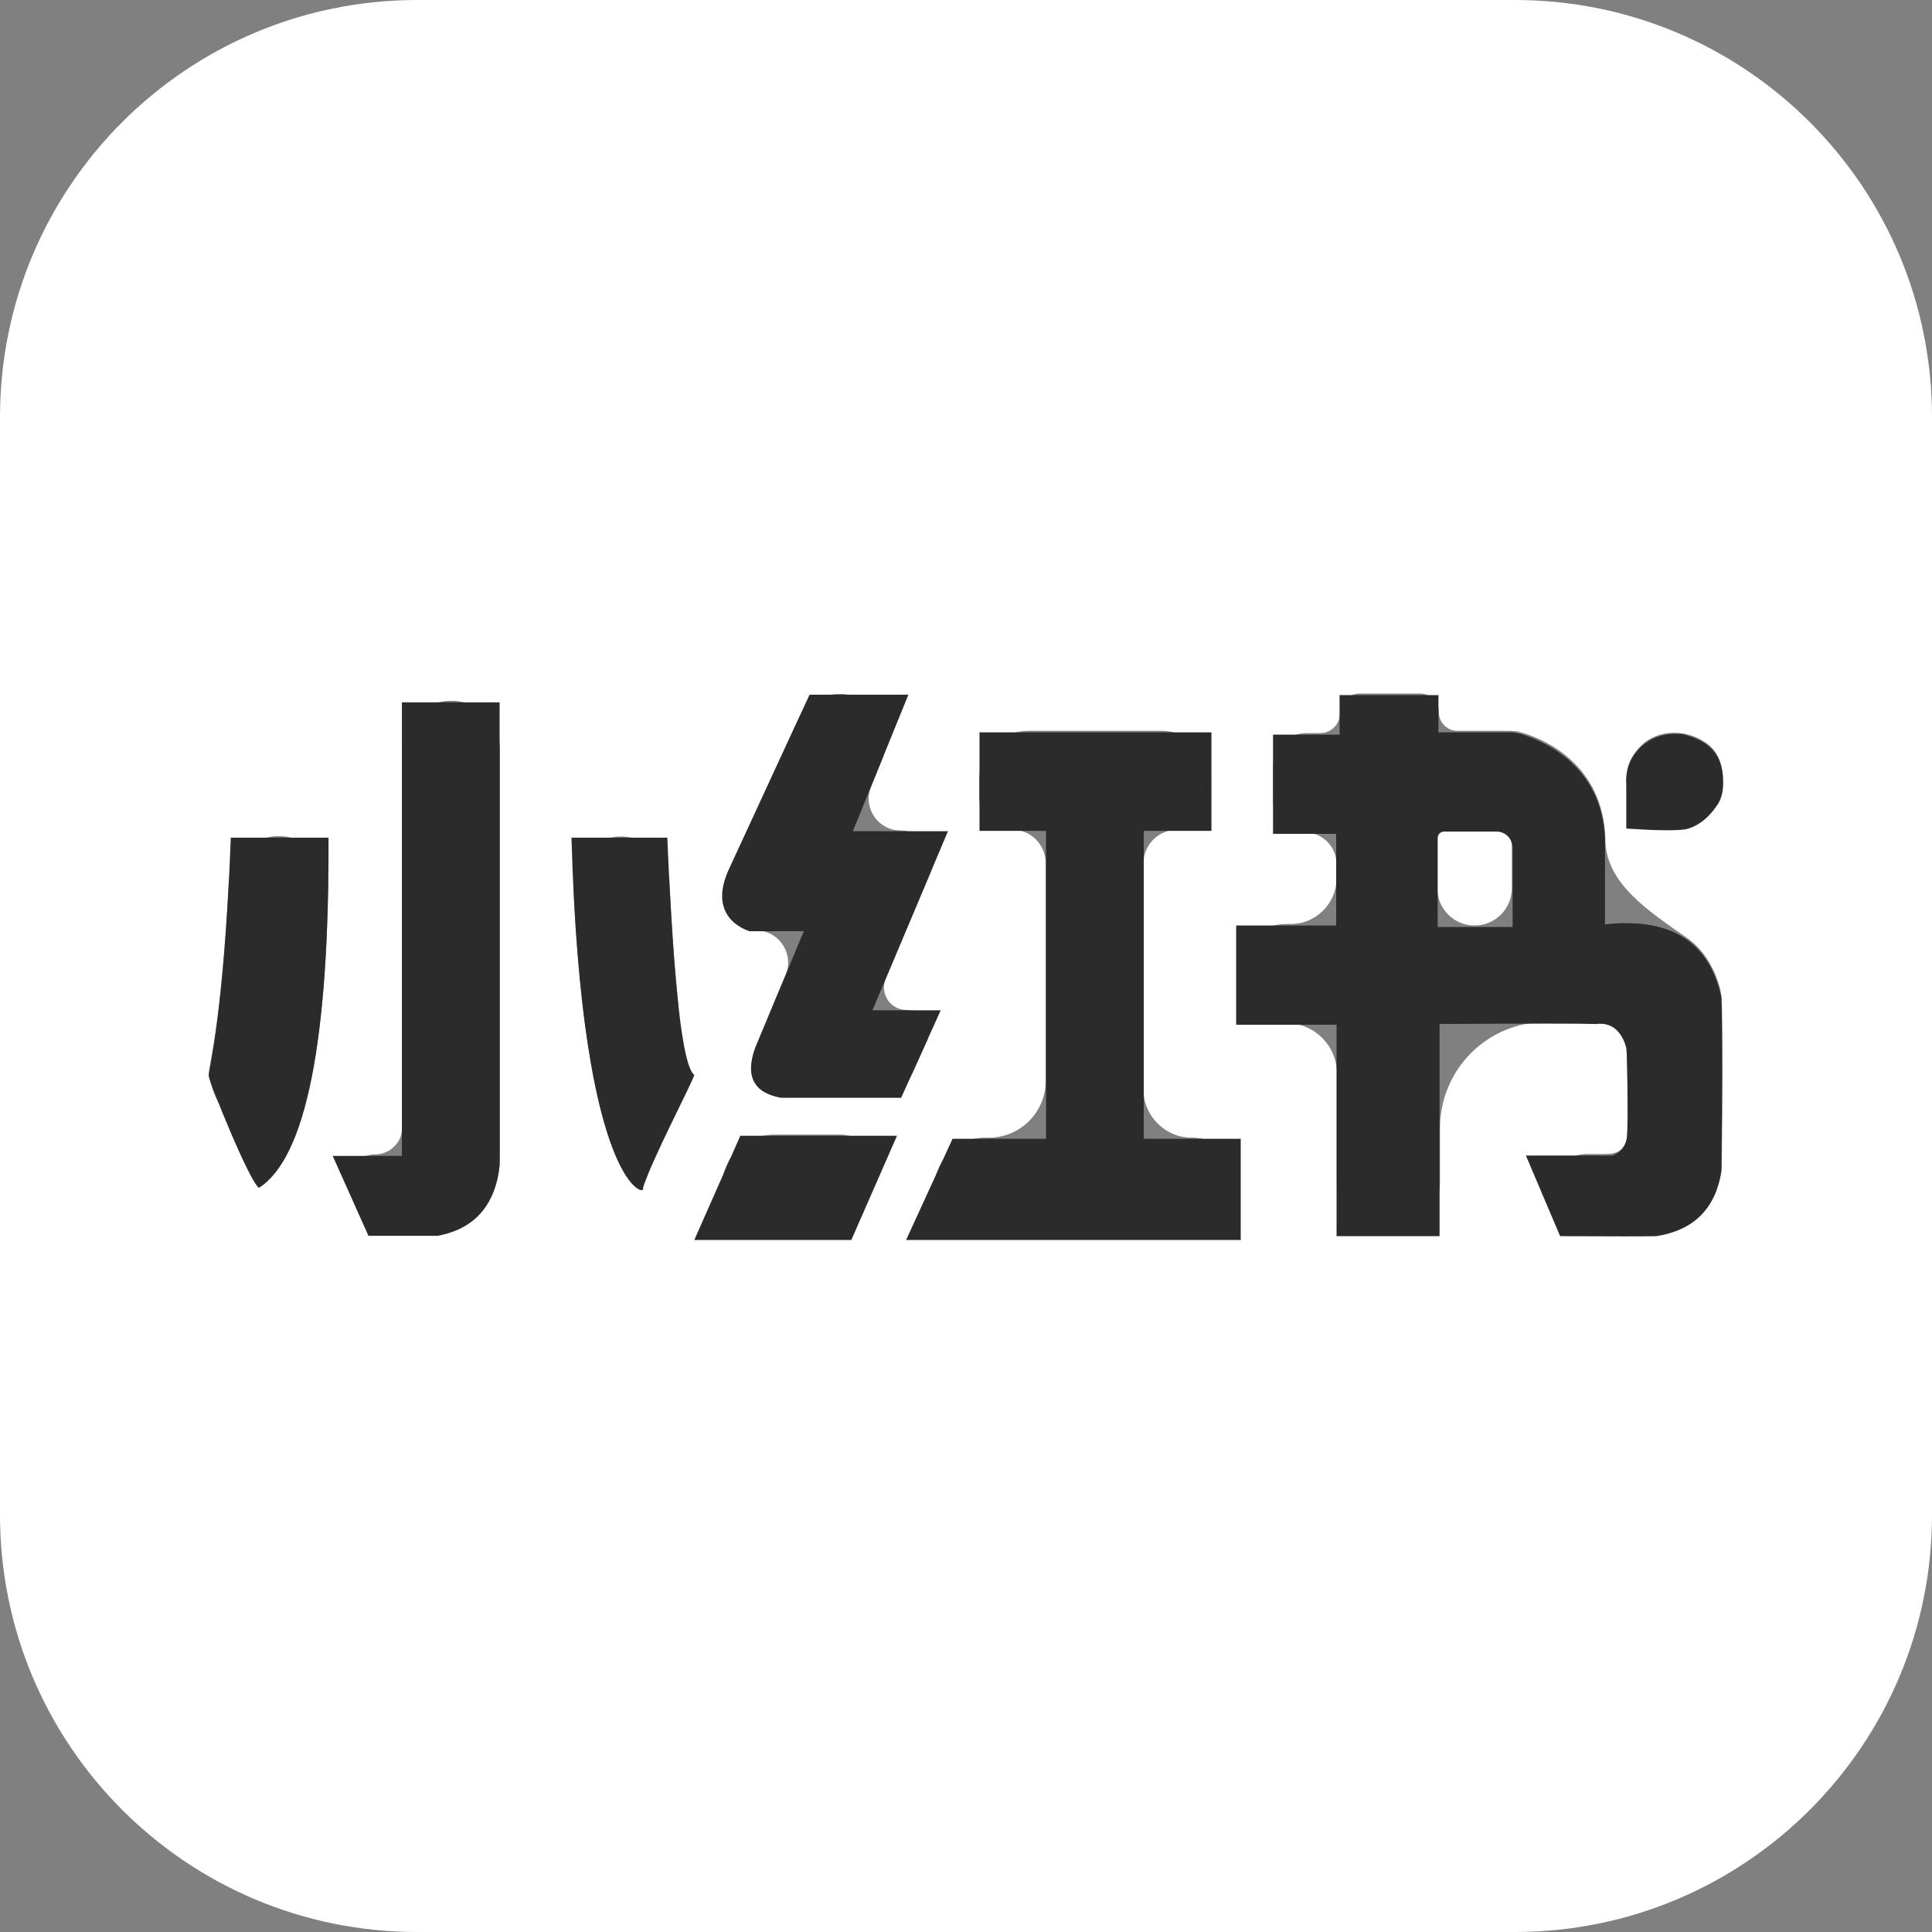 <svg xmlns="http://www.w3.org/2000/svg" xmlns:xlink="http://www.w3.org/1999/xlink" fill="none" version="1.1" width="50" height="50" viewBox="0 0 50 50"><rect x="0" y="0" width="50" height="50" fill="#808080" stroke="none"/><g><g><g><path d="M38.723,21.482L37.365,21.482C37.276,21.482,37.197,21.551,37.197,21.649L37.197,22.988C37.197,23.52,37.629,23.952,38.162,23.952C38.694,23.952,39.126,23.52,39.126,22.988L39.126,21.895C39.126,21.669,38.939,21.482,38.723,21.482Z" fill="#FFFFFF" fill-opacity="1" style="mix-blend-mode:passthrough"/></g><g><path d="M39.205,0L10.795,0C4.832,0,0,4.832,0,10.795L0,39.205C0,45.168,4.832,50,10.795,50L39.205,50C45.168,50,50,45.168,50,39.205L50,10.795C50,4.832,45.168,0,39.205,0ZM5.403,27.815C5.403,27.813,5.403,27.811,5.402,27.809C5.385,27.658,5.722,26.569,5.918,22.872C5.954,22.179,6.522,21.639,7.216,21.639C7.927,21.639,8.506,22.212,8.494,22.923Q8.441,25.968,8.067,27.851C7.692,29.735,5.752,29.704,5.403,27.815M12.872,30.526Q12.611,31.595,11.569,31.89C11.422,31.932,11.269,31.942,11.116,31.942L10.215,31.942C9.808,31.942,9.438,31.703,9.272,31.331L9.064,30.868C8.856,30.402,9.197,29.876,9.707,29.876C10.096,29.876,10.411,29.561,10.411,29.172L10.411,19.401C10.411,18.702,10.977,18.136,11.676,18.136C12.374,18.136,12.94,18.702,12.94,19.401L12.94,29.715C12.94,29.986,12.936,30.263,12.872,30.526M16.074,21.649C16.743,21.649,17.292,22.181,17.326,22.849Q17.418,24.63,17.534,25.771C17.657,26.995,17.599,28.549,17.079,29.664C16.775,30.315,16.196,30.52,15.913,29.838C15.496,28.836,15.022,26.829,14.838,22.923C14.805,22.221,15.371,21.649,16.074,21.649M22.033,32.061L20.031,32.061C19.059,32.061,18.406,31.062,18.796,30.172C19.011,29.681,19.496,29.364,20.031,29.364L21.732,29.364C22.426,29.364,22.892,30.077,22.614,30.712L22.027,32.052C22.025,32.056,22.028,32.061,22.033,32.061ZM20.209,28.389Q19.18,28.195,19.539,27.141C19.548,27.114,19.559,27.088,19.569,27.062L20.333,25.231C20.561,24.683,20.159,24.08,19.566,24.08C19.46,24.08,19.354,24.066,19.259,24.02C18.975,23.882,18.419,23.475,18.878,22.47C18.889,22.447,18.899,22.425,18.91,22.402L20.638,18.658C20.834,18.232,21.261,17.959,21.73,17.959C22.585,17.959,23.167,18.825,22.845,19.616L22.543,20.36C22.323,20.901,22.72,21.492,23.304,21.492C23.892,21.492,24.29,22.091,24.061,22.633L22.923,25.332C22.762,25.714,23.043,26.137,23.457,26.137C23.878,26.137,24.159,26.571,23.985,26.955L23.633,27.735C23.45,28.14,23.046,28.4,22.602,28.4L20.218,28.4C20.215,28.4,20.212,28.398,20.212,28.395C20.212,28.392,20.211,28.39,20.209,28.389M32.11,32.061L25.49,32.061C24.537,32.061,23.903,31.073,24.301,30.206C24.514,29.741,24.979,29.443,25.49,29.443L25.593,29.443C26.404,29.443,27.062,28.785,27.062,27.974L27.062,22.333C27.062,21.858,26.676,21.472,26.201,21.472C25.725,21.472,25.34,21.087,25.34,20.611L25.34,20.193C25.34,19.486,25.912,18.914,26.619,18.914L30.063,18.914C30.77,18.914,31.342,19.486,31.342,20.193L31.342,20.596C31.342,21.08,30.95,21.472,30.466,21.472C29.983,21.472,29.591,21.864,29.591,22.348L29.591,28.188C29.591,28.881,30.152,29.443,30.845,29.443C31.538,29.443,32.1,30.005,32.1,30.698L32.1,32.051C32.1,32.056,32.104,32.061,32.11,32.061ZM44.547,30.295Q44.337,31.616,43.091,31.91C42.947,31.944,42.803,31.954,42.656,31.956Q42.208,31.959,41.08,31.955C40.663,31.954,40.28,31.703,40.117,31.319C39.824,30.63,40.33,29.866,41.078,29.866L41.529,29.866C41.665,29.866,41.809,29.857,41.917,29.774Q42.049,29.674,42.095,29.498C42.105,29.462,42.111,29.426,42.114,29.389Q42.146,29.05,42.122,27.763C42.114,27.319,42.118,26.761,41.734,26.539Q41.663,26.497,41.581,26.477C41.414,26.435,41.234,26.458,41.061,26.456Q40.703,26.451,40.001,26.451C38.487,26.452,37.266,27.685,37.266,29.199L37.266,30.619C37.266,31.355,36.669,31.952,35.933,31.952C35.197,31.952,34.599,31.355,34.599,30.619L34.599,27.78C34.599,27.063,34.018,26.481,33.3,26.481L33.286,26.481C32.577,26.481,32.002,25.906,32.002,25.197C32.002,24.488,32.577,23.913,33.286,23.913L33.404,23.913C34.059,23.913,34.59,23.382,34.59,22.727L34.59,22.363C34.59,21.909,34.222,21.541,33.768,21.541C33.314,21.541,32.946,21.173,32.946,20.719L32.946,19.839C32.946,19.36,33.334,18.973,33.812,18.973L34.166,18.973C34.449,18.973,34.678,18.744,34.678,18.461C34.678,18.178,34.907,17.949,35.19,17.949L36.755,17.949C37.021,17.949,37.237,18.165,37.237,18.431C37.237,18.698,37.453,18.914,37.719,18.914L39.067,18.914C39.146,18.914,39.224,18.92,39.303,18.937C39.343,18.947,39.382,18.958,39.422,18.971C39.992,19.145,41.463,19.783,41.546,21.656C41.547,21.678,41.547,21.7,41.547,21.723C41.547,22.872,42.711,23.609,43.653,24.269Q44.237,24.678,44.486,25.482C44.542,25.661,44.561,25.846,44.565,26.034Q44.593,27.389,44.558,30.272C44.558,30.277,44.556,30.281,44.553,30.285C44.55,30.288,44.548,30.291,44.547,30.295M44.381,20.899C44.215,21.125,43.962,21.358,43.642,21.429C43.629,21.432,43.617,21.434,43.604,21.436Q43.495,21.453,43.332,21.459C42.633,21.486,42.088,20.873,42.088,20.173C42.088,19.983,42.13,19.794,42.219,19.627C42.253,19.563,42.293,19.503,42.337,19.446C42.469,19.272,42.666,19.102,42.953,19.017C43.347,18.9,43.799,18.983,44.138,19.215C44.391,19.387,44.568,19.656,44.59,20.114C44.598,20.278,44.598,20.447,44.542,20.602C44.541,20.607,44.539,20.611,44.537,20.616C44.499,20.718,44.445,20.811,44.381,20.899" fill="#FFFFFF" fill-opacity="1" style="mix-blend-mode:passthrough"/></g></g><g><g><path d="M17.969,32.09L22.033,32.09L23.214,29.394L19.159,29.394L17.969,32.09Z" fill="#2B2B2B" fill-opacity="1" style="mix-blend-mode:passthrough"/></g><g><path d="M22.574,26.156L24.533,21.512L22.072,21.512L23.509,17.979L20.951,17.979L18.884,22.456C18.254,23.765,19.347,24.08,19.396,24.1L20.803,24.1L19.543,27.121Q19.15,28.213,20.203,28.41L23.322,28.41L24.346,26.146L22.574,26.146L22.574,26.156Z" fill="#2B2B2B" fill-opacity="1" style="mix-blend-mode:passthrough"/></g><g><path d="M17.969,27.819Q17.516,27.494,17.27,21.679L14.79,21.679C15.046,30.821,16.768,30.998,16.641,30.742C16.867,30.014,17.89,28.075,17.969,27.819Z" fill="#2B2B2B" fill-opacity="1" style="mix-blend-mode:passthrough"/></g><g><path d="M29.601,21.502L31.352,21.502L31.352,18.953L25.349,18.953L25.349,21.502L27.071,21.502L27.071,29.472L24.651,29.472L23.45,32.09L32.11,32.09L32.11,29.472L29.601,29.472L29.601,21.502Z" fill="#2B2B2B" fill-opacity="1" style="mix-blend-mode:passthrough"/></g><g><path d="M10.401,29.915L8.61,29.915L9.535,31.982L11.336,31.982Q12.763,31.706,12.93,30.161L12.93,18.176L10.401,18.176L10.401,29.915Z" fill="#2B2B2B" fill-opacity="1" style="mix-blend-mode:passthrough"/></g><g><path d="M5.402,27.849C5.422,28.016,6.446,30.565,6.701,30.742Q8.532,29.571,8.502,21.679L5.973,21.679C5.796,26.373,5.393,27.681,5.402,27.849Z" fill="#2B2B2B" fill-opacity="1" style="mix-blend-mode:passthrough"/></g><g><path d="M43.564,19.002C42.856,18.923,42.472,19.268,42.275,19.563C42.147,19.75,42.088,19.976,42.088,20.203L42.088,21.443Q43.23,21.521,43.623,21.462C44.017,21.374,44.302,21.059,44.469,20.793C44.538,20.675,44.578,20.537,44.588,20.39C44.647,19.435,44.135,19.16,43.564,19.002Z" fill="#2B2B2B" fill-opacity="1" style="mix-blend-mode:passthrough"/></g><g><path d="M41.537,23.913L41.537,21.728C41.468,19.76,39.864,19.15,39.352,18.992C39.254,18.963,39.156,18.953,39.057,18.953L37.227,18.953L37.227,17.989L34.668,17.989L34.668,19.012L32.946,19.012L32.946,21.58L34.58,21.58L34.58,23.952L31.992,23.952L31.992,26.52L34.59,26.52L34.59,31.992L37.256,31.992L37.256,26.501Q40.74,26.481,41.311,26.501Q41.891,26.432,42.098,27.13Q42.147,29.148,42.098,29.482Q42.029,29.807,41.724,29.905L39.49,29.905L40.376,31.992Q42.501,32.002,42.865,31.992Q44.312,31.765,44.548,30.329Q44.588,27.121,44.548,25.802Q44.076,23.647,41.537,23.922L41.537,23.913ZM39.136,23.991L37.207,23.991L37.207,21.689C37.207,21.6,37.276,21.521,37.374,21.521L38.732,21.521C38.959,21.521,39.146,21.708,39.146,21.935L39.146,23.991L39.136,23.991Z" fill="#2B2B2B" fill-opacity="1" style="mix-blend-mode:passthrough"/></g></g></g></svg>